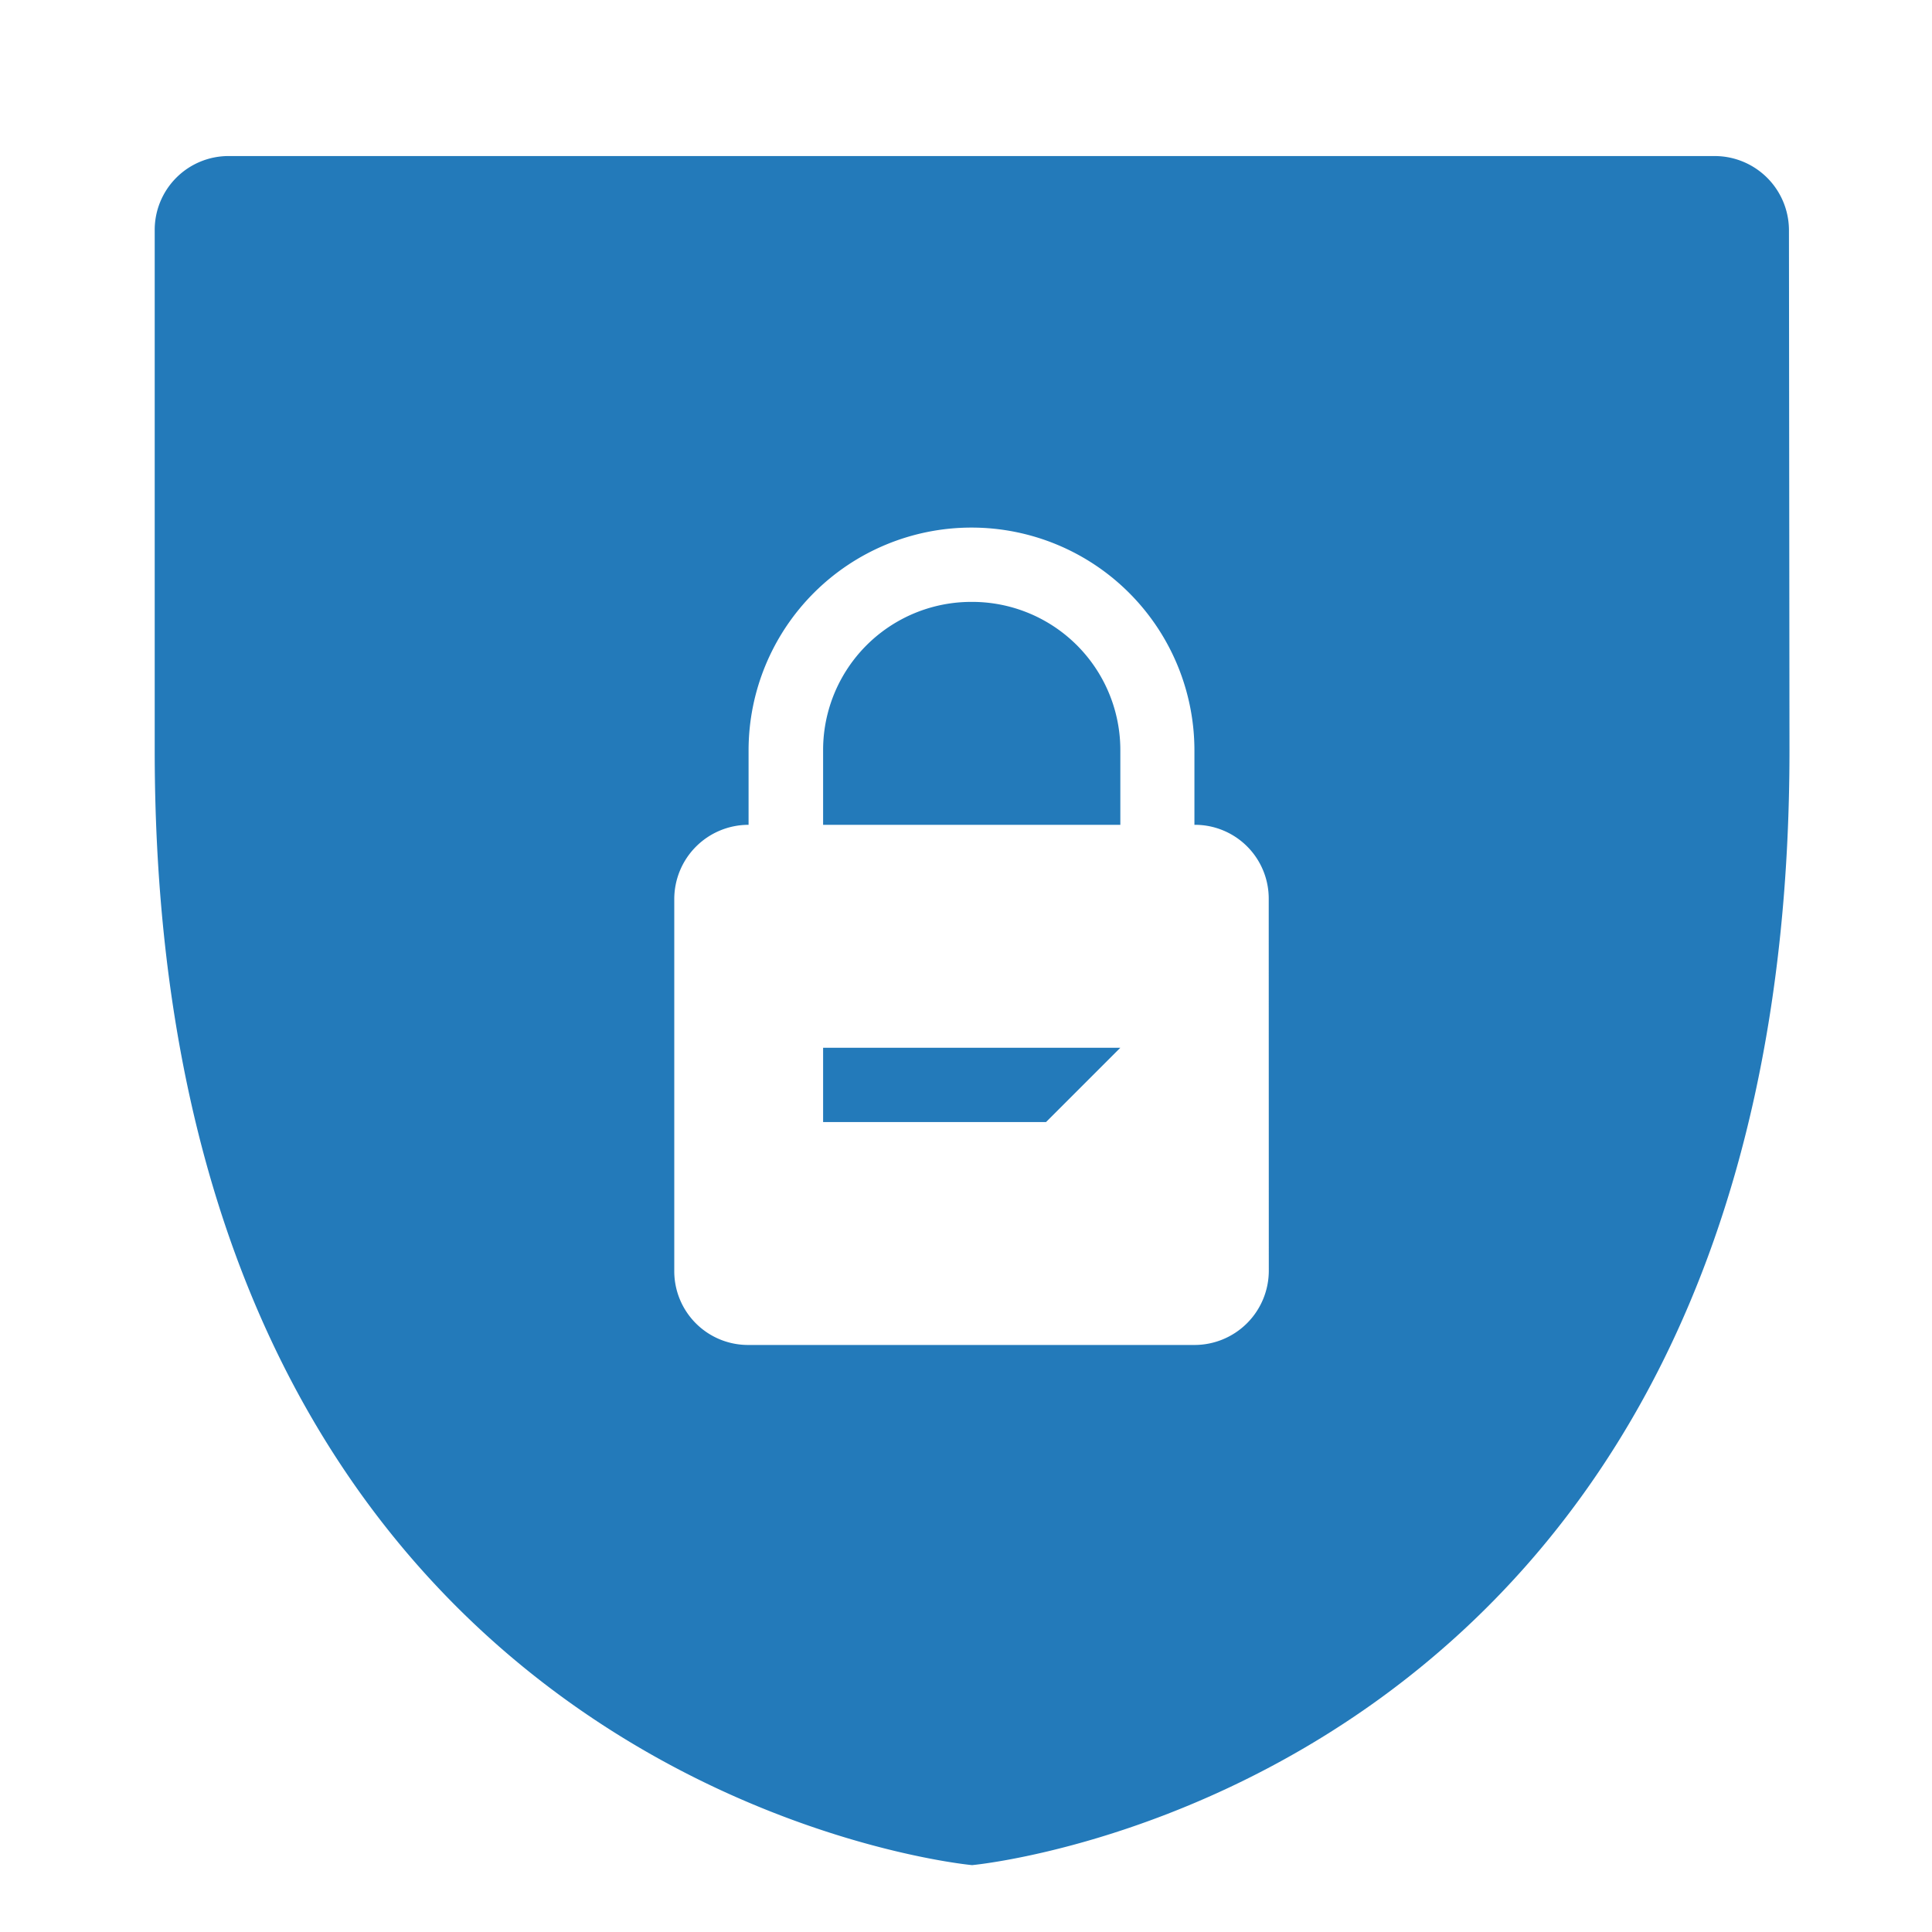 <svg xmlns="http://www.w3.org/2000/svg" viewBox="0 0 260 260"><defs><style>.cls-1{fill:#237aba;fill-rule:evenodd;}</style></defs><title>2</title><g id="icons"><polygon class="cls-1" points="110.77 151 140.77 151 150.77 141 110.77 141 110.77 151"/><path class="cls-1" d="M130.77,81a19.94,19.94,0,0,0-20,20v10h40V101A19.94,19.94,0,0,0,130.77,81Z"/><path class="cls-1" d="M240.75,31a10,10,0,0,0-10-10H30.82a9.94,9.94,0,0,0-10,10l0,70c0,140,110,150,110,150s110-10,110-150Zm-70,140a10,10,0,0,1-10,10H100.74a9.93,9.93,0,0,1-10-10V121a10,10,0,0,1,10-10h0V101a30,30,0,1,1,60,0v10h0a9.93,9.93,0,0,1,10,10Z"/></g></svg>